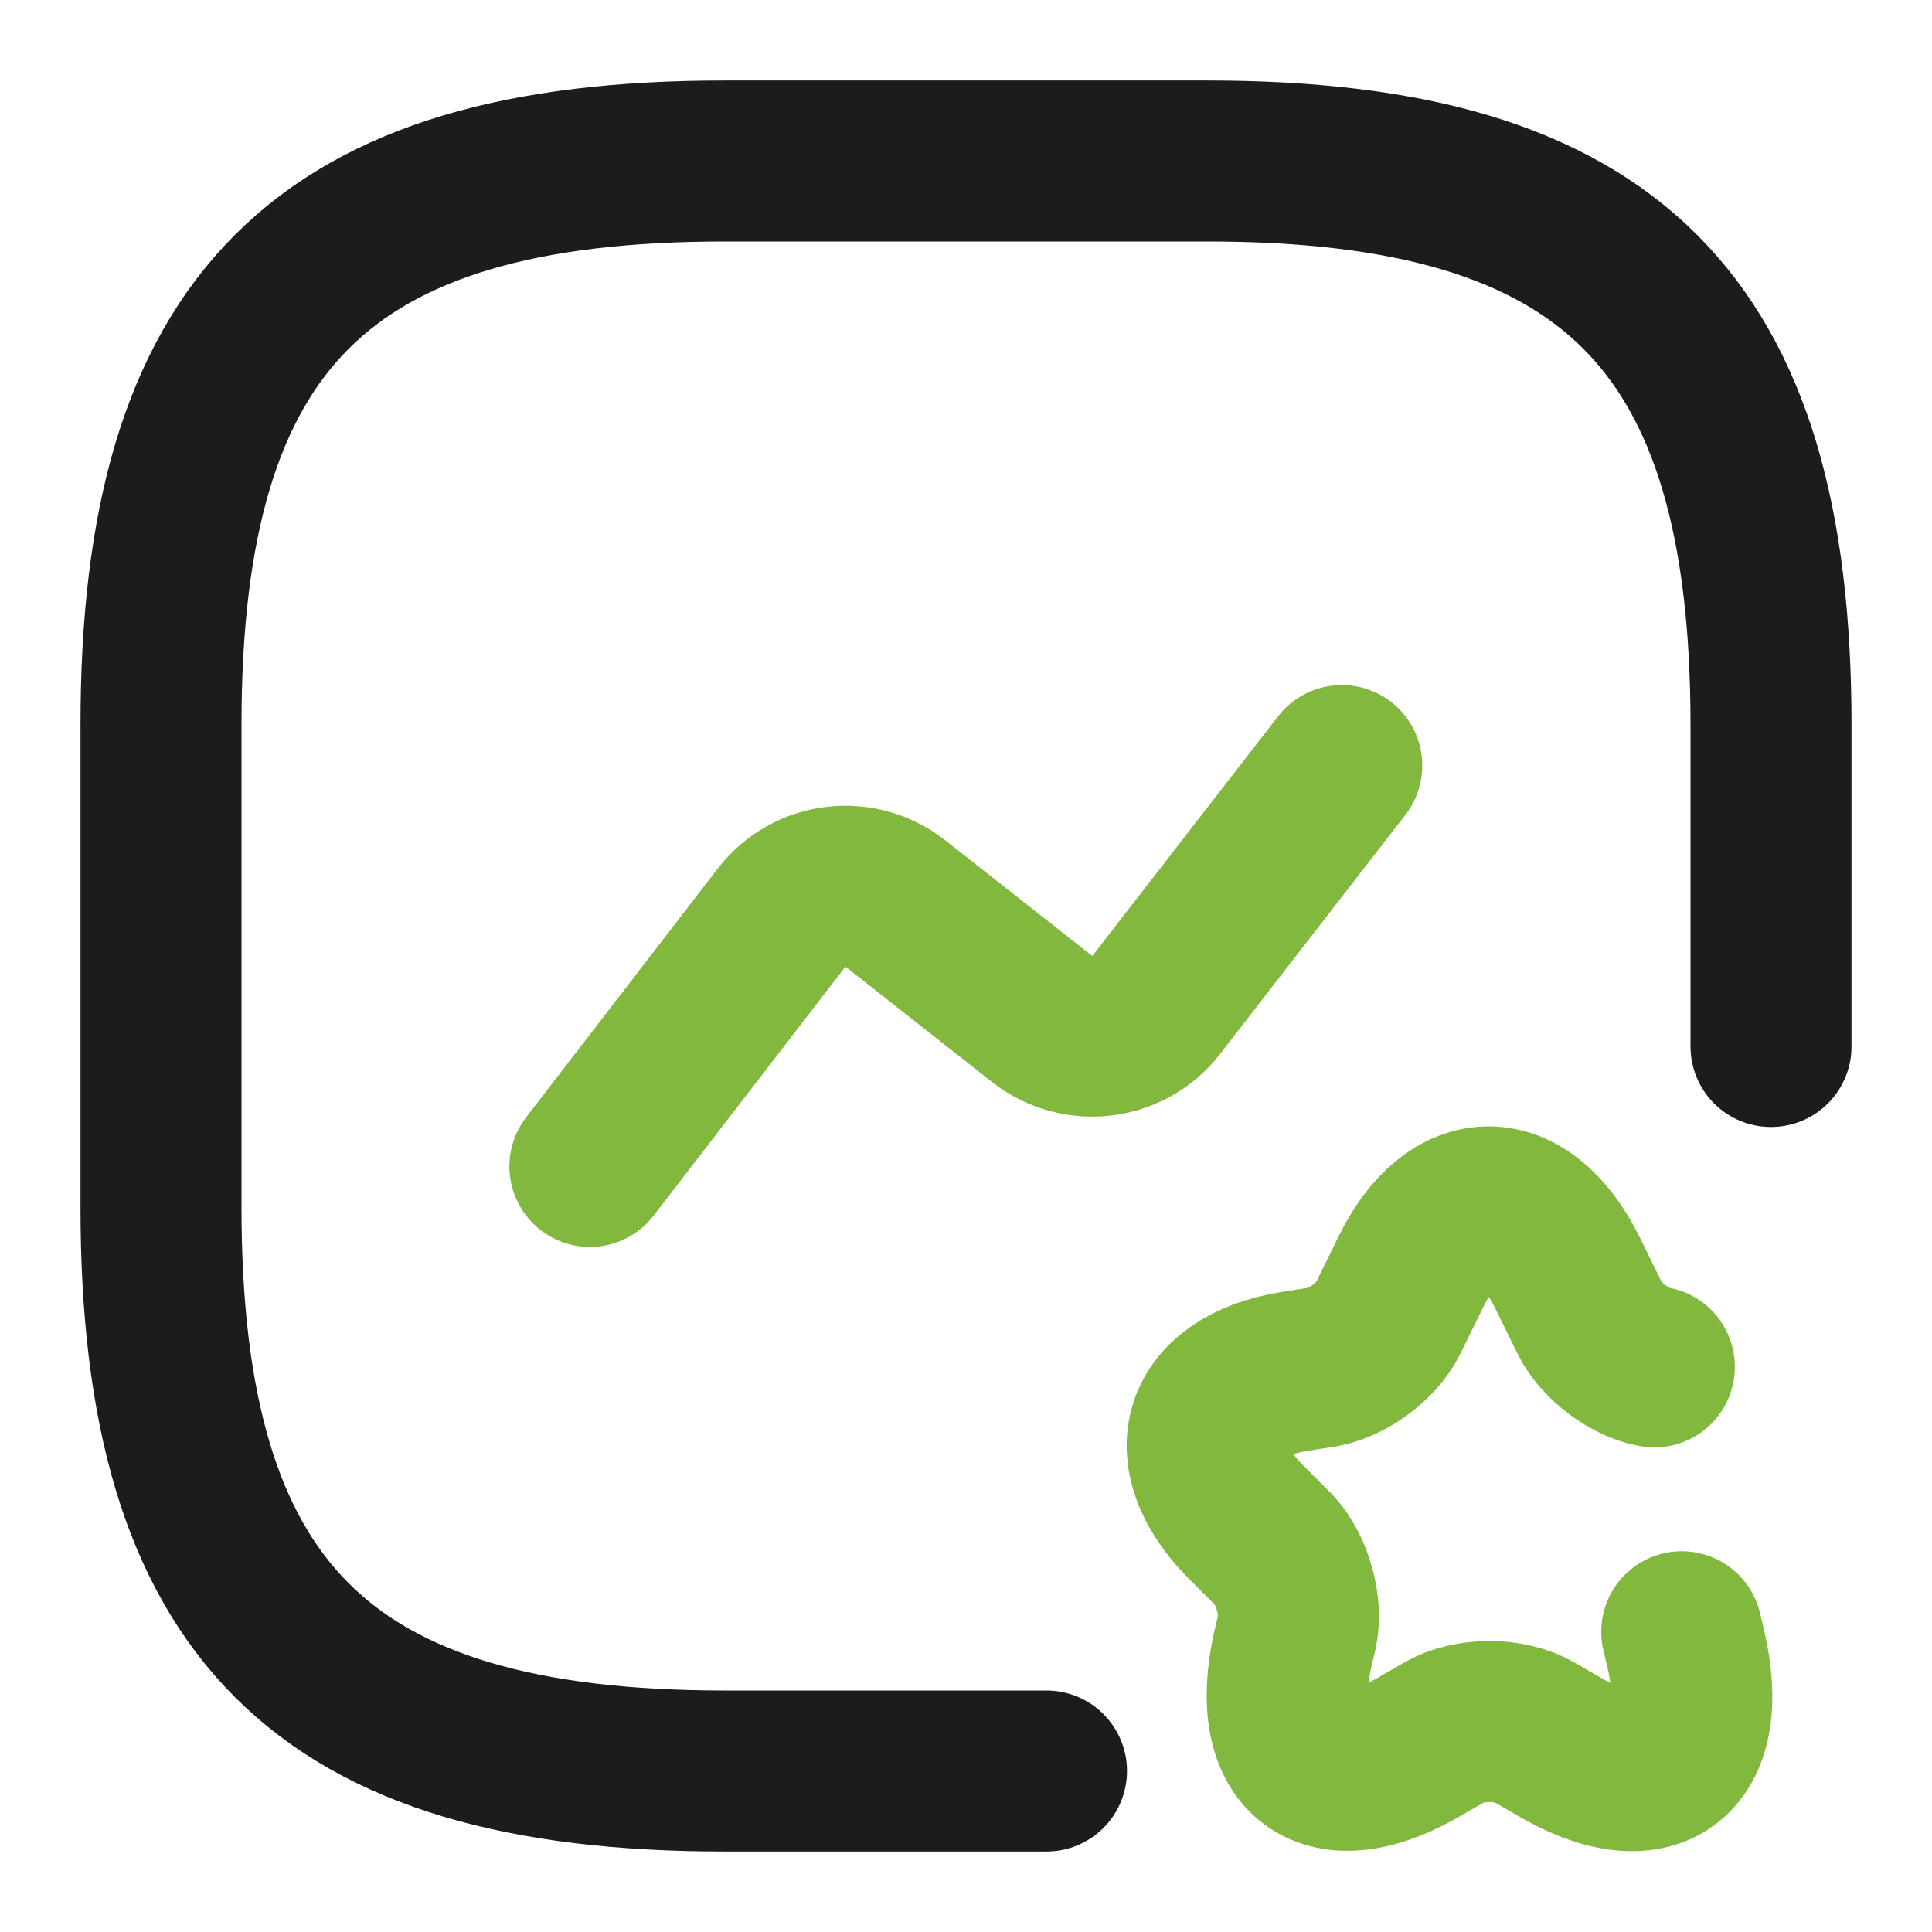 <svg width="24" height="24" viewBox="0 0 24 24" fill="none" xmlns="http://www.w3.org/2000/svg">
<path d="M22 13V9C22 4 20 2 15 2H9C4 2 2 4 2 9V15C2 20 4 22 9 22H13" stroke="#1C1C1C" stroke-width="2" stroke-linecap="round" stroke-linejoin="round"/>
<path d="M7.328 14.49L9.708 11.4C10.048 10.96 10.678 10.88 11.118 11.22L12.948 12.66C13.388 13 14.018 12.92 14.358 12.49L16.668 9.51" stroke="#83B83E" stroke-width="2" stroke-linecap="round" stroke-linejoin="round"/>
<path d="M20.551 16.98C20.251 16.93 19.891 16.66 19.751 16.38L19.471 15.81C18.931 14.72 18.051 14.72 17.521 15.81L17.241 16.38C17.101 16.66 16.751 16.92 16.441 16.98L16.061 17.04C14.921 17.23 14.651 18.07 15.471 18.9L15.821 19.25C16.051 19.49 16.181 19.95 16.111 20.27L16.061 20.48C15.751 21.86 16.481 22.39 17.681 21.67L17.941 21.52C18.251 21.34 18.751 21.34 19.061 21.52L19.321 21.67C20.531 22.4 21.261 21.86 20.941 20.48L20.891 20.27" stroke="#83B83E" stroke-width="2" stroke-linecap="round" stroke-linejoin="round"/>
</svg>
